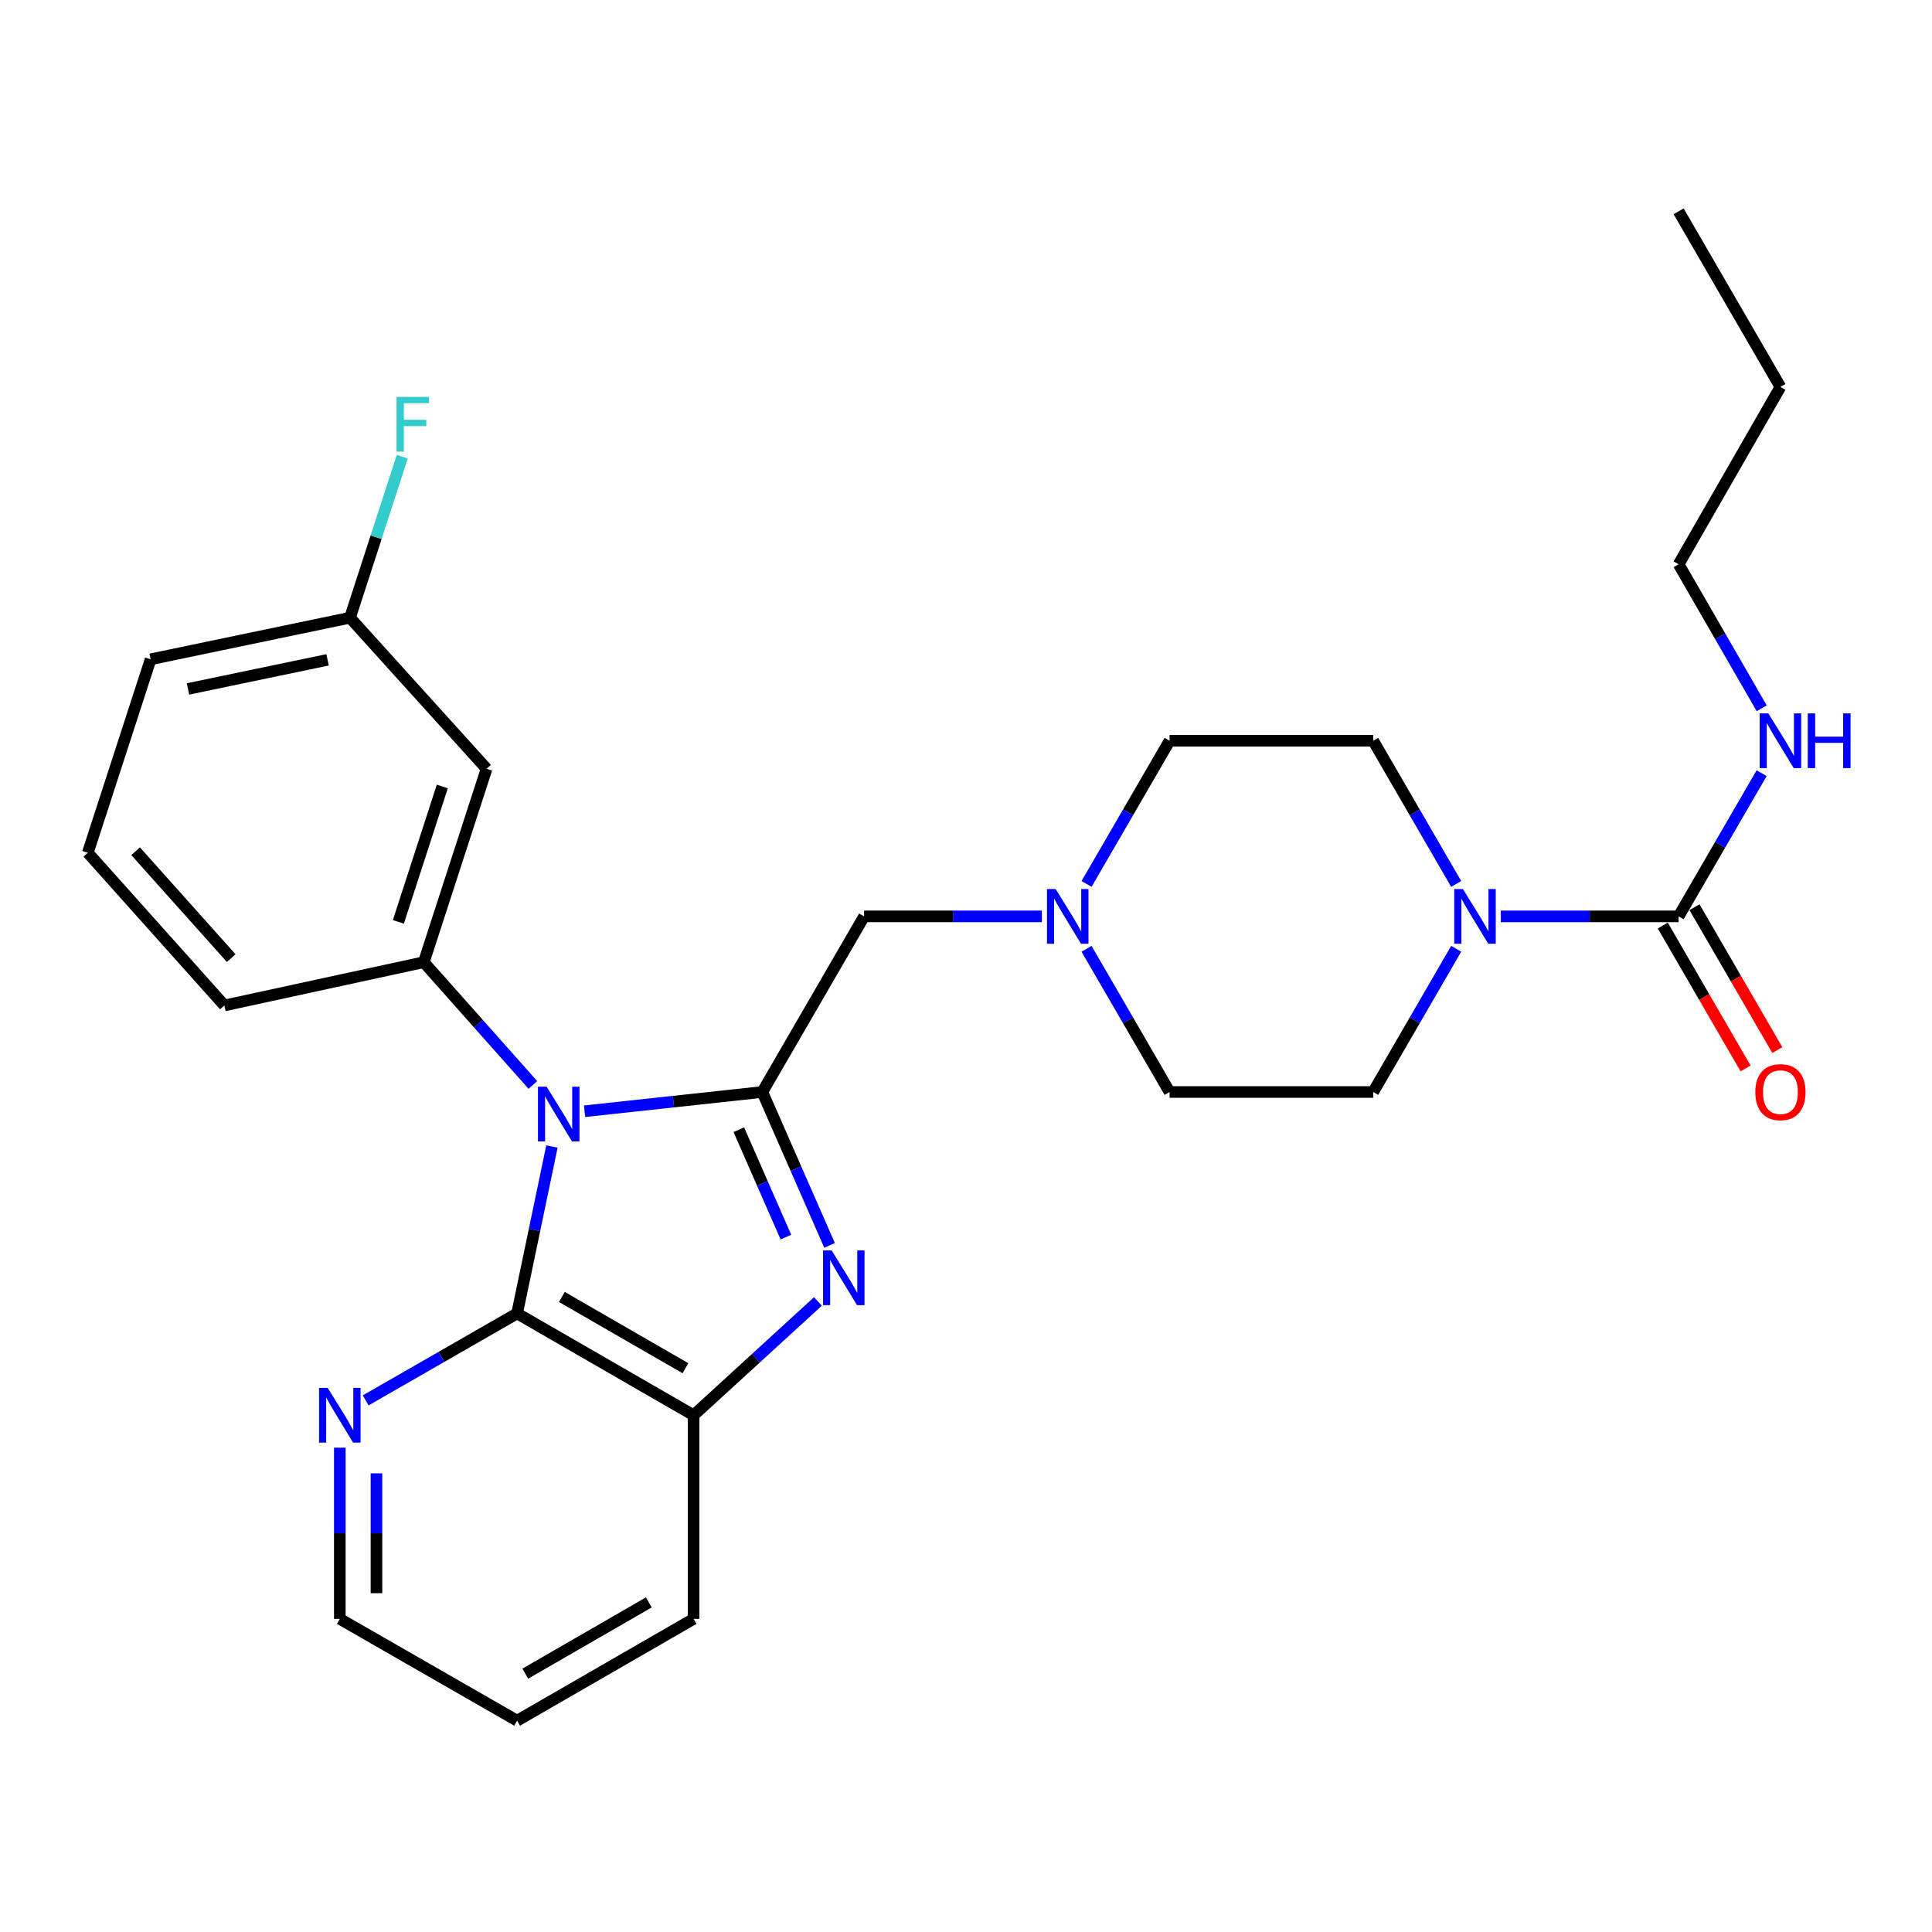 <?xml version='1.0' encoding='iso-8859-1'?>
<svg version='1.1' baseProfile='full'
              xmlns='http://www.w3.org/2000/svg'
                      xmlns:rdkit='http://www.rdkit.org/xml'
                      xmlns:xlink='http://www.w3.org/1999/xlink'
                  xml:space='preserve'
width='1000px' height='1000px' viewBox='0 0 1000 1000'>
<!-- END OF HEADER -->
<rect style='opacity:1.0;fill:#FFFFFF;stroke:none' width='1000' height='1000' x='0' y='0'> </rect>
<path class='bond-0' d='M 302.578,575.179 L 348.576,570.198' style='fill:none;fill-rule:evenodd;stroke:#0000FF;stroke-width:6px;stroke-linecap:butt;stroke-linejoin:miter;stroke-opacity:1' />
<path class='bond-0' d='M 348.576,570.198 L 394.574,565.217' style='fill:none;fill-rule:evenodd;stroke:#000000;stroke-width:6px;stroke-linecap:butt;stroke-linejoin:miter;stroke-opacity:1' />
<path class='bond-2' d='M 285.683,593.425 L 276.666,636.629' style='fill:none;fill-rule:evenodd;stroke:#0000FF;stroke-width:6px;stroke-linecap:butt;stroke-linejoin:miter;stroke-opacity:1' />
<path class='bond-2' d='M 276.666,636.629 L 267.649,679.834' style='fill:none;fill-rule:evenodd;stroke:#000000;stroke-width:6px;stroke-linecap:butt;stroke-linejoin:miter;stroke-opacity:1' />
<path class='bond-3' d='M 275.82,561.582 L 247.588,529.806' style='fill:none;fill-rule:evenodd;stroke:#0000FF;stroke-width:6px;stroke-linecap:butt;stroke-linejoin:miter;stroke-opacity:1' />
<path class='bond-3' d='M 247.588,529.806 L 219.356,498.029' style='fill:none;fill-rule:evenodd;stroke:#000000;stroke-width:6px;stroke-linecap:butt;stroke-linejoin:miter;stroke-opacity:1' />
<path class='bond-1' d='M 394.574,565.217 L 411.976,604.912' style='fill:none;fill-rule:evenodd;stroke:#000000;stroke-width:6px;stroke-linecap:butt;stroke-linejoin:miter;stroke-opacity:1' />
<path class='bond-1' d='M 411.976,604.912 L 429.377,644.608' style='fill:none;fill-rule:evenodd;stroke:#0000FF;stroke-width:6px;stroke-linecap:butt;stroke-linejoin:miter;stroke-opacity:1' />
<path class='bond-1' d='M 382.423,584.741 L 394.604,612.528' style='fill:none;fill-rule:evenodd;stroke:#000000;stroke-width:6px;stroke-linecap:butt;stroke-linejoin:miter;stroke-opacity:1' />
<path class='bond-1' d='M 394.604,612.528 L 406.785,640.315' style='fill:none;fill-rule:evenodd;stroke:#0000FF;stroke-width:6px;stroke-linecap:butt;stroke-linejoin:miter;stroke-opacity:1' />
<path class='bond-8' d='M 394.574,565.217 L 447.262,474.309' style='fill:none;fill-rule:evenodd;stroke:#000000;stroke-width:6px;stroke-linecap:butt;stroke-linejoin:miter;stroke-opacity:1' />
<path class='bond-28' d='M 423.361,673.632 L 391.186,703.077' style='fill:none;fill-rule:evenodd;stroke:#0000FF;stroke-width:6px;stroke-linecap:butt;stroke-linejoin:miter;stroke-opacity:1' />
<path class='bond-28' d='M 391.186,703.077 L 359.01,732.522' style='fill:none;fill-rule:evenodd;stroke:#000000;stroke-width:6px;stroke-linecap:butt;stroke-linejoin:miter;stroke-opacity:1' />
<path class='bond-4' d='M 267.649,679.834 L 359.01,732.522' style='fill:none;fill-rule:evenodd;stroke:#000000;stroke-width:6px;stroke-linecap:butt;stroke-linejoin:miter;stroke-opacity:1' />
<path class='bond-4' d='M 290.829,671.306 L 354.782,708.188' style='fill:none;fill-rule:evenodd;stroke:#000000;stroke-width:6px;stroke-linecap:butt;stroke-linejoin:miter;stroke-opacity:1' />
<path class='bond-10' d='M 267.649,679.834 L 228.462,702.335' style='fill:none;fill-rule:evenodd;stroke:#000000;stroke-width:6px;stroke-linecap:butt;stroke-linejoin:miter;stroke-opacity:1' />
<path class='bond-10' d='M 228.462,702.335 L 189.274,724.836' style='fill:none;fill-rule:evenodd;stroke:#0000FF;stroke-width:6px;stroke-linecap:butt;stroke-linejoin:miter;stroke-opacity:1' />
<path class='bond-9' d='M 219.356,498.029 L 251.854,397.912' style='fill:none;fill-rule:evenodd;stroke:#000000;stroke-width:6px;stroke-linecap:butt;stroke-linejoin:miter;stroke-opacity:1' />
<path class='bond-9' d='M 206.19,477.156 L 228.938,407.074' style='fill:none;fill-rule:evenodd;stroke:#000000;stroke-width:6px;stroke-linecap:butt;stroke-linejoin:miter;stroke-opacity:1' />
<path class='bond-18' d='M 219.356,498.029 L 116.14,520.422' style='fill:none;fill-rule:evenodd;stroke:#000000;stroke-width:6px;stroke-linecap:butt;stroke-linejoin:miter;stroke-opacity:1' />
<path class='bond-20' d='M 359.01,732.522 L 359.01,837.929' style='fill:none;fill-rule:evenodd;stroke:#000000;stroke-width:6px;stroke-linecap:butt;stroke-linejoin:miter;stroke-opacity:1' />
<path class='bond-5' d='M 868.859,474.309 L 822.843,474.309' style='fill:none;fill-rule:evenodd;stroke:#000000;stroke-width:6px;stroke-linecap:butt;stroke-linejoin:miter;stroke-opacity:1' />
<path class='bond-5' d='M 822.843,474.309 L 776.827,474.309' style='fill:none;fill-rule:evenodd;stroke:#0000FF;stroke-width:6px;stroke-linecap:butt;stroke-linejoin:miter;stroke-opacity:1' />
<path class='bond-11' d='M 860.654,479.065 L 882.087,516.045' style='fill:none;fill-rule:evenodd;stroke:#000000;stroke-width:6px;stroke-linecap:butt;stroke-linejoin:miter;stroke-opacity:1' />
<path class='bond-11' d='M 882.087,516.045 L 903.52,553.026' style='fill:none;fill-rule:evenodd;stroke:#FF0000;stroke-width:6px;stroke-linecap:butt;stroke-linejoin:miter;stroke-opacity:1' />
<path class='bond-11' d='M 877.064,469.554 L 898.497,506.534' style='fill:none;fill-rule:evenodd;stroke:#000000;stroke-width:6px;stroke-linecap:butt;stroke-linejoin:miter;stroke-opacity:1' />
<path class='bond-11' d='M 898.497,506.534 L 919.93,543.515' style='fill:none;fill-rule:evenodd;stroke:#FF0000;stroke-width:6px;stroke-linecap:butt;stroke-linejoin:miter;stroke-opacity:1' />
<path class='bond-14' d='M 868.859,474.309 L 890.338,437.254' style='fill:none;fill-rule:evenodd;stroke:#000000;stroke-width:6px;stroke-linecap:butt;stroke-linejoin:miter;stroke-opacity:1' />
<path class='bond-14' d='M 890.338,437.254 L 911.817,400.199' style='fill:none;fill-rule:evenodd;stroke:#0000FF;stroke-width:6px;stroke-linecap:butt;stroke-linejoin:miter;stroke-opacity:1' />
<path class='bond-6' d='M 753.723,491.096 L 732.244,528.157' style='fill:none;fill-rule:evenodd;stroke:#0000FF;stroke-width:6px;stroke-linecap:butt;stroke-linejoin:miter;stroke-opacity:1' />
<path class='bond-6' d='M 732.244,528.157 L 710.764,565.217' style='fill:none;fill-rule:evenodd;stroke:#000000;stroke-width:6px;stroke-linecap:butt;stroke-linejoin:miter;stroke-opacity:1' />
<path class='bond-31' d='M 753.722,457.523 L 732.243,420.468' style='fill:none;fill-rule:evenodd;stroke:#0000FF;stroke-width:6px;stroke-linecap:butt;stroke-linejoin:miter;stroke-opacity:1' />
<path class='bond-31' d='M 732.243,420.468 L 710.764,383.412' style='fill:none;fill-rule:evenodd;stroke:#000000;stroke-width:6px;stroke-linecap:butt;stroke-linejoin:miter;stroke-opacity:1' />
<path class='bond-7' d='M 539.284,474.309 L 493.273,474.309' style='fill:none;fill-rule:evenodd;stroke:#0000FF;stroke-width:6px;stroke-linecap:butt;stroke-linejoin:miter;stroke-opacity:1' />
<path class='bond-7' d='M 493.273,474.309 L 447.262,474.309' style='fill:none;fill-rule:evenodd;stroke:#000000;stroke-width:6px;stroke-linecap:butt;stroke-linejoin:miter;stroke-opacity:1' />
<path class='bond-15' d='M 562.395,457.522 L 583.887,420.467' style='fill:none;fill-rule:evenodd;stroke:#0000FF;stroke-width:6px;stroke-linecap:butt;stroke-linejoin:miter;stroke-opacity:1' />
<path class='bond-15' d='M 583.887,420.467 L 605.378,383.412' style='fill:none;fill-rule:evenodd;stroke:#000000;stroke-width:6px;stroke-linecap:butt;stroke-linejoin:miter;stroke-opacity:1' />
<path class='bond-16' d='M 562.394,491.097 L 583.886,528.157' style='fill:none;fill-rule:evenodd;stroke:#0000FF;stroke-width:6px;stroke-linecap:butt;stroke-linejoin:miter;stroke-opacity:1' />
<path class='bond-16' d='M 583.886,528.157 L 605.378,565.217' style='fill:none;fill-rule:evenodd;stroke:#000000;stroke-width:6px;stroke-linecap:butt;stroke-linejoin:miter;stroke-opacity:1' />
<path class='bond-17' d='M 251.854,397.912 L 181.157,319.734' style='fill:none;fill-rule:evenodd;stroke:#000000;stroke-width:6px;stroke-linecap:butt;stroke-linejoin:miter;stroke-opacity:1' />
<path class='bond-22' d='M 175.888,749.317 L 175.888,793.623' style='fill:none;fill-rule:evenodd;stroke:#0000FF;stroke-width:6px;stroke-linecap:butt;stroke-linejoin:miter;stroke-opacity:1' />
<path class='bond-22' d='M 175.888,793.623 L 175.888,837.929' style='fill:none;fill-rule:evenodd;stroke:#000000;stroke-width:6px;stroke-linecap:butt;stroke-linejoin:miter;stroke-opacity:1' />
<path class='bond-22' d='M 194.856,762.609 L 194.856,793.623' style='fill:none;fill-rule:evenodd;stroke:#0000FF;stroke-width:6px;stroke-linecap:butt;stroke-linejoin:miter;stroke-opacity:1' />
<path class='bond-22' d='M 194.856,793.623 L 194.856,824.637' style='fill:none;fill-rule:evenodd;stroke:#000000;stroke-width:6px;stroke-linecap:butt;stroke-linejoin:miter;stroke-opacity:1' />
<path class='bond-12' d='M 710.764,565.217 L 605.378,565.217' style='fill:none;fill-rule:evenodd;stroke:#000000;stroke-width:6px;stroke-linecap:butt;stroke-linejoin:miter;stroke-opacity:1' />
<path class='bond-13' d='M 710.764,383.412 L 605.378,383.412' style='fill:none;fill-rule:evenodd;stroke:#000000;stroke-width:6px;stroke-linecap:butt;stroke-linejoin:miter;stroke-opacity:1' />
<path class='bond-23' d='M 911.859,366.616 L 890.359,329.339' style='fill:none;fill-rule:evenodd;stroke:#0000FF;stroke-width:6px;stroke-linecap:butt;stroke-linejoin:miter;stroke-opacity:1' />
<path class='bond-23' d='M 890.359,329.339 L 868.859,292.062' style='fill:none;fill-rule:evenodd;stroke:#000000;stroke-width:6px;stroke-linecap:butt;stroke-linejoin:miter;stroke-opacity:1' />
<path class='bond-19' d='M 181.157,319.734 L 194.681,278.066' style='fill:none;fill-rule:evenodd;stroke:#000000;stroke-width:6px;stroke-linecap:butt;stroke-linejoin:miter;stroke-opacity:1' />
<path class='bond-19' d='M 194.681,278.066 L 208.205,236.398' style='fill:none;fill-rule:evenodd;stroke:#33CCCC;stroke-width:6px;stroke-linecap:butt;stroke-linejoin:miter;stroke-opacity:1' />
<path class='bond-29' d='M 181.157,319.734 L 77.963,341.252' style='fill:none;fill-rule:evenodd;stroke:#000000;stroke-width:6px;stroke-linecap:butt;stroke-linejoin:miter;stroke-opacity:1' />
<path class='bond-29' d='M 169.55,341.53 L 97.314,356.592' style='fill:none;fill-rule:evenodd;stroke:#000000;stroke-width:6px;stroke-linecap:butt;stroke-linejoin:miter;stroke-opacity:1' />
<path class='bond-21' d='M 116.14,520.422 L 45.455,441.38' style='fill:none;fill-rule:evenodd;stroke:#000000;stroke-width:6px;stroke-linecap:butt;stroke-linejoin:miter;stroke-opacity:1' />
<path class='bond-21' d='M 119.676,495.922 L 70.196,440.592' style='fill:none;fill-rule:evenodd;stroke:#000000;stroke-width:6px;stroke-linecap:butt;stroke-linejoin:miter;stroke-opacity:1' />
<path class='bond-30' d='M 359.01,837.929 L 267.649,890.617' style='fill:none;fill-rule:evenodd;stroke:#000000;stroke-width:6px;stroke-linecap:butt;stroke-linejoin:miter;stroke-opacity:1' />
<path class='bond-30' d='M 335.83,829.401 L 271.878,866.282' style='fill:none;fill-rule:evenodd;stroke:#000000;stroke-width:6px;stroke-linecap:butt;stroke-linejoin:miter;stroke-opacity:1' />
<path class='bond-24' d='M 45.455,441.38 L 77.963,341.252' style='fill:none;fill-rule:evenodd;stroke:#000000;stroke-width:6px;stroke-linecap:butt;stroke-linejoin:miter;stroke-opacity:1' />
<path class='bond-26' d='M 175.888,837.929 L 267.649,890.617' style='fill:none;fill-rule:evenodd;stroke:#000000;stroke-width:6px;stroke-linecap:butt;stroke-linejoin:miter;stroke-opacity:1' />
<path class='bond-25' d='M 868.859,292.062 L 921.547,200.28' style='fill:none;fill-rule:evenodd;stroke:#000000;stroke-width:6px;stroke-linecap:butt;stroke-linejoin:miter;stroke-opacity:1' />
<path class='bond-27' d='M 921.547,200.28 L 868.859,109.383' style='fill:none;fill-rule:evenodd;stroke:#000000;stroke-width:6px;stroke-linecap:butt;stroke-linejoin:miter;stroke-opacity:1' />
<path  class='atom-0' d='M 282.928 562.469
L 292.208 577.469
Q 293.128 578.949, 294.608 581.629
Q 296.088 584.309, 296.168 584.469
L 296.168 562.469
L 299.928 562.469
L 299.928 590.789
L 296.048 590.789
L 286.088 574.389
Q 284.928 572.469, 283.688 570.269
Q 282.488 568.069, 282.128 567.389
L 282.128 590.789
L 278.448 590.789
L 278.448 562.469
L 282.928 562.469
' fill='#0000FF'/>
<path  class='atom-2' d='M 430.475 647.233
L 439.755 662.233
Q 440.675 663.713, 442.155 666.393
Q 443.635 669.073, 443.715 669.233
L 443.715 647.233
L 447.475 647.233
L 447.475 675.553
L 443.595 675.553
L 433.635 659.153
Q 432.475 657.233, 431.235 655.033
Q 430.035 652.833, 429.675 652.153
L 429.675 675.553
L 425.995 675.553
L 425.995 647.233
L 430.475 647.233
' fill='#0000FF'/>
<path  class='atom-7' d='M 757.192 460.149
L 766.472 475.149
Q 767.392 476.629, 768.872 479.309
Q 770.352 481.989, 770.432 482.149
L 770.432 460.149
L 774.192 460.149
L 774.192 488.469
L 770.312 488.469
L 760.352 472.069
Q 759.192 470.149, 757.952 467.949
Q 756.752 465.749, 756.392 465.069
L 756.392 488.469
L 752.712 488.469
L 752.712 460.149
L 757.192 460.149
' fill='#0000FF'/>
<path  class='atom-8' d='M 546.399 460.149
L 555.679 475.149
Q 556.599 476.629, 558.079 479.309
Q 559.559 481.989, 559.639 482.149
L 559.639 460.149
L 563.399 460.149
L 563.399 488.469
L 559.519 488.469
L 549.559 472.069
Q 548.399 470.149, 547.159 467.949
Q 545.959 465.749, 545.599 465.069
L 545.599 488.469
L 541.919 488.469
L 541.919 460.149
L 546.399 460.149
' fill='#0000FF'/>
<path  class='atom-11' d='M 169.628 718.362
L 178.908 733.362
Q 179.828 734.842, 181.308 737.522
Q 182.788 740.202, 182.868 740.362
L 182.868 718.362
L 186.628 718.362
L 186.628 746.682
L 182.748 746.682
L 172.788 730.282
Q 171.628 728.362, 170.388 726.162
Q 169.188 723.962, 168.828 723.282
L 168.828 746.682
L 165.148 746.682
L 165.148 718.362
L 169.628 718.362
' fill='#0000FF'/>
<path  class='atom-12' d='M 908.547 565.297
Q 908.547 558.497, 911.907 554.697
Q 915.267 550.897, 921.547 550.897
Q 927.827 550.897, 931.187 554.697
Q 934.547 558.497, 934.547 565.297
Q 934.547 572.177, 931.147 576.097
Q 927.747 579.977, 921.547 579.977
Q 915.307 579.977, 911.907 576.097
Q 908.547 572.217, 908.547 565.297
M 921.547 576.777
Q 925.867 576.777, 928.187 573.897
Q 930.547 570.977, 930.547 565.297
Q 930.547 559.737, 928.187 556.937
Q 925.867 554.097, 921.547 554.097
Q 917.227 554.097, 914.867 556.897
Q 912.547 559.697, 912.547 565.297
Q 912.547 571.017, 914.867 573.897
Q 917.227 576.777, 921.547 576.777
' fill='#FF0000'/>
<path  class='atom-15' d='M 915.287 369.252
L 924.567 384.252
Q 925.487 385.732, 926.967 388.412
Q 928.447 391.092, 928.527 391.252
L 928.527 369.252
L 932.287 369.252
L 932.287 397.572
L 928.407 397.572
L 918.447 381.172
Q 917.287 379.252, 916.047 377.052
Q 914.847 374.852, 914.487 374.172
L 914.487 397.572
L 910.807 397.572
L 910.807 369.252
L 915.287 369.252
' fill='#0000FF'/>
<path  class='atom-15' d='M 935.687 369.252
L 939.527 369.252
L 939.527 381.292
L 954.007 381.292
L 954.007 369.252
L 957.847 369.252
L 957.847 397.572
L 954.007 397.572
L 954.007 384.492
L 939.527 384.492
L 939.527 397.572
L 935.687 397.572
L 935.687 369.252
' fill='#0000FF'/>
<path  class='atom-20' d='M 205.235 205.446
L 222.075 205.446
L 222.075 208.686
L 209.035 208.686
L 209.035 217.286
L 220.635 217.286
L 220.635 220.566
L 209.035 220.566
L 209.035 233.766
L 205.235 233.766
L 205.235 205.446
' fill='#33CCCC'/>
</svg>

